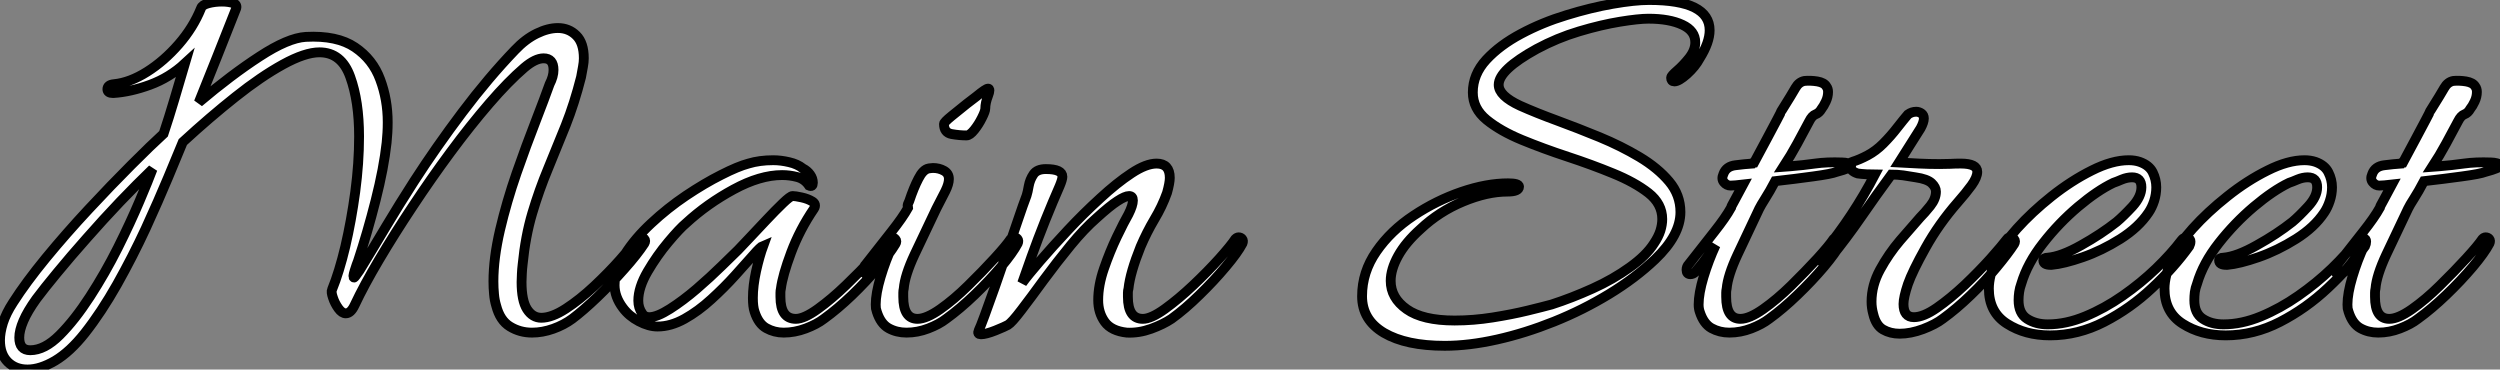 <?xml version="1.0" standalone="no"?>
<svg xmlns="http://www.w3.org/2000/svg" viewBox="-0.5 -33.26 254.19 37.57"><rect x="-0.5" y="-33.26" width="254.19" height="37.57" fill="#808080" stroke="none"/><path d="M2.30 4.31L2.30 4.31Q1.06 4.31 0.28 3.53Q-0.50 2.74-0.50 1.34L-0.50 1.34Q-0.50 0.56-0.20-0.42Q0.11-1.40 0.84-2.52L0.84-2.52Q2.13-4.54 4.17-7.03Q6.22-9.52 8.51-11.98Q10.81-14.45 12.85-16.49Q14.90-18.54 16.13-19.66L16.13-19.66Q16.69-21.34 17.22-23.13Q17.75-24.92 18.31-26.82L18.31-26.82Q16.74-25.37 14.76-24.64Q12.77-23.91 11.03-23.80L11.03-23.80L10.98-23.80Q10.42-23.80 10.42-24.19L10.42-24.19Q10.42-24.64 11.09-24.70L11.09-24.70Q12.71-24.86 14.45-25.96Q16.18-27.05 17.67-28.76Q19.15-30.46 19.94-32.42L19.94-32.42Q20.05-32.76 20.69-32.93Q21.34-33.10 22.06-33.10L22.06-33.10Q22.68-33.10 23.16-32.96Q23.63-32.82 23.52-32.42L23.52-32.42Q22.51-29.85 21.56-27.47Q20.61-25.09 19.71-22.85L19.71-22.85Q23.02-25.65 25.90-27.52Q28.78-29.40 30.58-29.51L30.58-29.51Q33.77-29.68 35.59-28.45Q37.41-27.22 38.16-25.17Q38.92-23.13 38.92-20.83L38.92-20.83Q38.92-20.27 38.89-19.77Q38.86-19.26 38.81-18.76L38.81-18.76Q38.53-16.18 37.69-12.88Q36.85-9.58 35.90-6.72L35.90-6.72Q35.78-6.44 35.56-5.74Q35.34-5.04 35.50-5.04L35.50-5.04Q35.56-5.04 36.06-5.77L36.06-5.77Q37.46-8.06 38.78-10.28Q40.10-12.49 41.61-14.84L41.61-14.84Q43.85-18.31 46.51-21.84Q49.17-25.37 51.86-28.17L51.86-28.17Q52.92-29.29 54.07-29.85Q55.22-30.41 56.22-30.41L56.22-30.41Q57.34-30.41 58.10-29.65Q58.86-28.90 58.86-27.33L58.86-27.33Q58.86-26.94 58.77-26.46Q58.69-25.98 58.58-25.42L58.58-25.42Q57.90-22.74 57.01-20.50Q56.11-18.26 55.22-16.10Q54.32-13.94 53.62-11.59Q52.92-9.24 52.64-6.38L52.64-6.38Q52.58-5.88 52.56-5.43Q52.53-4.98 52.53-4.59L52.53-4.59Q52.53-2.69 53.09-1.82Q53.65-0.95 54.54-0.95L54.54-0.95Q55.61-0.95 57.04-1.88Q58.46-2.80 59.92-4.17Q61.38-5.54 62.55-6.86Q63.73-8.18 64.29-8.96L64.29-8.96Q64.40-9.13 64.62-9.13L64.62-9.13Q64.85-9.13 65.02-8.96Q65.18-8.79 65.02-8.51L65.02-8.51Q64.29-7.39 62.97-5.91Q61.66-4.42 60.23-3.05Q58.80-1.68 57.68-0.84L57.68-0.84Q56.84-0.22 55.75 0.17Q54.66 0.56 53.59 0.56L53.59 0.56Q52.36 0.56 51.35-0.06Q50.34-0.67 49.95-2.18L49.95-2.18Q49.78-2.74 49.73-3.36Q49.67-3.98 49.67-4.65L49.67-4.65Q49.67-7 50.34-9.88Q51.02-12.77 52.02-15.65Q53.03-18.54 53.96-20.92Q54.88-23.30 55.38-24.70L55.38-24.70Q55.78-25.48 55.78-26.15L55.78-26.15Q55.78-27.33 54.77-27.33L54.77-27.33Q53.93-27.33 52.81-26.38L52.81-26.38Q51.18-24.98 49.25-22.74Q47.32-20.50 45.33-17.81Q43.34-15.12 41.47-12.29Q39.59-9.46 38.05-6.86Q36.51-4.26 35.56-2.24L35.56-2.24Q35.17-1.40 34.66-1.40L34.66-1.40Q34.27-1.40 33.91-1.90Q33.54-2.41 33.35-3.00Q33.15-3.58 33.26-3.81L33.26-3.81Q33.99-5.60 34.61-8.20Q35.22-10.81 35.62-13.75Q36.01-16.69 36.01-19.38L36.01-19.38Q36.01-22.96 35.11-25.45Q34.22-27.94 31.98-27.94L31.98-27.94Q30.52-27.94 28.28-26.71Q26.04-25.48 23.44-23.41Q20.83-21.34 18.09-18.82L18.09-18.82Q17.58-17.58 16.60-15.23Q15.62-12.88 14.31-10.02Q12.99-7.17 11.40-4.34Q9.80-1.51 8.12 0.62L8.12 0.62Q6.61 2.52 5.10 3.42Q3.58 4.31 2.30 4.31ZM2.58 2.35L2.58 2.35Q4.03 2.35 5.57 0.81Q7.11-0.73 8.65-3.11Q10.19-5.49 11.48-8.06Q12.77-10.64 13.69-12.82Q14.62-15.01 15.01-16.07L15.01-16.07Q13.44-14.56 11.70-12.74Q9.97-10.92 8.32-9.04Q6.66-7.17 5.32-5.54Q3.98-3.92 3.19-2.86L3.19-2.86Q2.30-1.62 1.88-0.64Q1.46 0.34 1.46 1.06L1.46 1.06Q1.46 2.35 2.58 2.35ZM79.18 0.56L79.18 0.56Q78.23 0.56 77.42 0.11Q76.61-0.34 76.22-1.57L76.22-1.57Q76.05-2.07 76.05-2.97L76.05-2.97Q76.05-4.20 76.38-5.71Q76.72-7.22 77.11-8.29L77.11-8.29Q76.83-8.18 76.08-7.31Q75.32-6.44 74.23-5.24Q73.14-4.03 71.82-2.83Q70.50-1.62 69.10-0.84Q67.70-0.06 66.36-0.06L66.36-0.06Q65.46-0.06 64.46-0.59Q63.45-1.12 62.83-1.96L62.83-1.96Q61.99-3.08 61.99-4.26L61.99-4.26Q61.99-5.77 63.03-7.39Q64.06-9.02 65.72-10.56Q67.37-12.10 69.24-13.36Q71.12-14.62 72.83-15.48Q74.54-16.35 75.60-16.63L75.60-16.63Q76.72-16.97 78.12-16.97L78.12-16.97Q78.90-16.97 79.74-16.77Q80.58-16.58 81.14-16.13L81.14-16.13Q81.59-15.90 81.87-15.51Q82.15-15.12 82.15-14.67L82.15-14.67Q82.15-14.22 81.76-14.39L81.76-14.39Q81.31-15.06 80.56-15.26Q79.80-15.46 79.02-15.46L79.02-15.46Q76.78-15.46 74.09-14Q71.40-12.54 69.27-10.58L69.27-10.58Q68.60-10.02 67.45-8.65Q66.30-7.28 65.35-5.66Q64.40-4.03 64.40-2.69L64.40-2.69Q64.40-1.96 64.79-1.40L64.79-1.40Q65.02-1.01 65.52-1.01L65.52-1.01Q66.30-1.01 67.62-1.85Q68.94-2.69 70.34-3.89Q71.74-5.10 72.88-6.22Q74.03-7.34 74.54-7.84L74.54-7.84Q74.82-8.12 75.63-8.99Q76.44-9.86 77.39-10.86Q78.34-11.87 79.10-12.60Q79.86-13.33 80.08-13.33L80.08-13.33Q80.36-13.33 81.00-13.19Q81.65-13.05 82.10-12.77Q82.54-12.49 82.26-12.04L82.26-12.04Q80.81-9.91 79.94-7.59Q79.07-5.26 78.90-3.92L78.90-3.92Q78.85-3.70 78.85-3.50Q78.85-3.30 78.85-3.08L78.85-3.08Q78.85-0.84 80.42-0.84L80.42-0.84Q81.26-0.84 82.66-1.85Q84.06-2.86 85.51-4.26Q86.97-5.66 88.17-6.97Q89.38-8.29 89.82-8.96L89.82-8.96Q89.99-9.13 90.16-9.13L90.16-9.13Q90.38-9.13 90.55-8.93Q90.72-8.74 90.55-8.46L90.55-8.46Q89.94-7.45 88.76-6.05Q87.58-4.65 86.13-3.25Q84.67-1.85 83.27-0.84L83.27-0.84Q82.54-0.28 81.42 0.14Q80.30 0.56 79.18 0.56ZM97.78-19.49L97.78-19.49Q97.05-19.49 96.26-19.63Q95.48-19.77 95.48-20.66L95.48-20.66Q95.48-20.83 96.24-21.45Q96.99-22.06 97.80-22.71Q98.62-23.35 98.78-23.46L98.78-23.46Q99.74-24.25 99.96-24.25L99.96-24.25Q100.24-24.25 99.96-23.52Q99.68-22.79 99.68-22.23L99.68-22.23Q99.68-21.95 99.34-21.28Q99.01-20.61 98.56-20.05Q98.11-19.49 97.78-19.49ZM91.67 0.56L91.67 0.56Q90.66 0.56 89.85 0.11Q89.04-0.34 88.65-1.57L88.65-1.57Q88.59-1.74 88.56-1.90Q88.54-2.07 88.54-2.30L88.54-2.30Q88.54-3.42 89.04-5.10Q89.54-6.78 90.27-8.34L90.27-8.34Q89.94-7.90 89.49-7.25Q89.04-6.61 88.20-5.60L88.20-5.60Q87.98-5.38 87.70-5.38L87.70-5.38Q87.30-5.38 87.30-5.82L87.30-5.82Q87.30-6.16 87.53-6.38L87.53-6.38Q88.98-8.23 90.13-9.69Q91.28-11.14 91.84-12.15L91.84-12.15Q91.84-12.21 91.81-12.24Q91.78-12.26 91.78-12.32L91.78-12.32Q91.78-12.49 91.95-12.82L91.95-12.82Q92.40-14.17 92.88-15.09Q93.35-16.02 93.91-16.13L93.91-16.13Q94.02-16.13 94.14-16.16Q94.25-16.18 94.36-16.18L94.36-16.18Q94.98-16.18 95.48-15.90Q95.98-15.62 95.98-15.06L95.98-15.06Q95.98-14.56 95.62-13.83Q95.26-13.10 94.70-12.04L94.70-12.04Q93.46-9.46 92.48-7.36Q91.50-5.26 91.39-3.92L91.39-3.92Q91.34-3.70 91.34-3.50Q91.34-3.30 91.34-3.08L91.34-3.08Q91.34-0.84 92.79-0.84L92.79-0.84Q93.69-0.84 95.09-1.82Q96.49-2.80 97.94-4.23Q99.40-5.66 100.60-6.97Q101.81-8.29 102.26-8.96L102.26-8.96Q102.42-9.13 102.59-9.13L102.59-9.13Q102.82-9.13 102.96-8.96Q103.10-8.79 102.98-8.51L102.98-8.51Q102.48-7.56 101.28-6.13Q100.07-4.70 98.59-3.28Q97.10-1.85 95.70-0.84L95.70-0.84Q94.98-0.28 93.88 0.14Q92.79 0.56 91.67 0.56ZM99.23 0.73L99.23 0.73Q98.84 0.73 99.01 0.34L99.01 0.34Q99.18 0 99.62-1.20Q100.07-2.41 100.66-4.09Q101.25-5.77 101.86-7.56Q102.48-9.35 103.01-10.92Q103.54-12.49 103.88-13.38L103.88-13.38Q103.99-13.72 104.10-14.36Q104.22-15.01 104.58-15.54Q104.94-16.07 105.84-16.07L105.84-16.07Q107.52-16.07 107.52-15.29L107.52-15.29Q107.52-15.01 107.24-14.34L107.24-14.34Q106.57-12.82 105.78-10.86Q105.00-8.90 104.38-7.17Q103.77-5.43 103.43-4.48L103.43-4.48Q103.99-5.26 105.25-6.72Q106.51-8.18 108.08-9.86Q109.65-11.54 111.36-13.10Q113.06-14.67 114.55-15.65Q116.03-16.63 117.10-16.63L117.10-16.63Q118.44-16.63 118.44-15.18L118.44-15.18Q118.44-14.67 118.16-13.66L118.16-13.66Q117.66-12.26 116.87-10.95Q116.09-9.63 115.47-8.18L115.47-8.18Q114.41-5.54 114.24-3.92L114.24-3.92Q114.18-3.70 114.18-3.50Q114.18-3.30 114.18-3.08L114.18-3.08Q114.18-0.84 115.70-0.84L115.70-0.84Q116.54-0.84 117.94-1.85Q119.34-2.86 120.82-4.26Q122.30-5.66 123.48-6.97Q124.66-8.29 125.10-8.96L125.10-8.96Q125.27-9.13 125.44-9.13L125.44-9.13Q125.66-9.13 125.80-8.96Q125.94-8.79 125.83-8.51L125.83-8.51Q125.33-7.56 124.12-6.13Q122.92-4.70 121.46-3.28Q120.01-1.85 118.61-0.84L118.61-0.84Q117.77-0.28 116.54 0.17Q115.30 0.62 114.07 0.56L114.07 0.56Q112.50 0.39 111.83-0.53Q111.16-1.46 111.16-2.74L111.16-2.74Q111.16-4.26 111.75-5.96Q112.34-7.67 113.06-9.18Q113.79-10.70 114.24-11.48L114.24-11.48Q114.69-12.38 114.69-12.88L114.69-12.88Q114.69-13.33 114.30-13.33L114.30-13.33Q113.90-13.33 113.12-12.82Q112.34-12.32 110.99-11.09L110.99-11.09Q109.76-10.02 108.36-8.32Q106.96-6.61 105.64-4.82Q104.33-3.02 103.35-1.74Q102.37-0.45 101.98-0.22L101.98-0.22Q101.70-0.06 100.72 0.34Q99.74 0.73 99.23 0.73Z" fill="white" stroke="black" transform="scale(1,1)"/><path d="M146.39 1.90L146.39 1.90Q142.47 1.90 140.23 0.59Q137.99-0.73 137.99-3.14L137.99-3.14Q137.99-5.60 139.45-7.70Q140.90-9.80 143.23-11.34Q145.55-12.88 148.10-13.75Q150.65-14.62 152.83-14.62L152.83-14.62Q153.95-14.62 153.95-14.28L153.95-14.28Q153.95-13.78 152.78-13.78L152.78-13.78Q150.70-13.78 148.27-12.77Q145.83-11.76 143.93-9.97L143.93-9.97Q142.42-8.62 141.66-7.25Q140.90-5.88 140.90-4.70L140.90-4.70Q140.90-2.97 142.53-1.82Q144.15-0.67 147.40-0.67L147.40-0.67Q149.30-0.67 151.26-0.98Q153.22-1.29 154.82-1.68Q156.42-2.07 157.26-2.30L157.26-2.30Q159.33-2.97 161.43-3.92Q163.53-4.87 165.21-6.08Q166.89-7.28 167.67-8.51L167.67-8.51Q168.12-9.18 168.32-9.80Q168.51-10.42 168.51-10.98L168.51-10.98Q168.51-12.54 167.11-13.64Q165.71-14.73 163.53-15.62Q161.34-16.52 158.88-17.33Q156.42-18.14 154.23-19.04Q152.05-19.94 150.65-21.08Q149.25-22.23 149.25-23.86L149.25-23.86Q149.25-25.70 150.62-27.19Q151.99-28.67 154.15-29.82Q156.30-30.97 158.77-31.72Q161.23-32.48 163.47-32.87Q165.71-33.26 167.17-33.26L167.17-33.26Q173.33-33.26 173.33-30.18L173.33-30.18Q173.33-28.95 172.32-27.33L172.32-27.33Q171.87-26.49 171.03-25.73Q170.19-24.98 169.74-24.98L169.74-24.98Q169.41-24.98 169.41-25.37L169.41-25.37Q169.41-25.54 170.02-26.07Q170.64-26.60 171.26-27.38Q171.87-28.17 171.87-28.95L171.87-28.95Q171.87-30.13 170.56-30.74Q169.24-31.36 167.11-31.36L167.11-31.36Q166.10-31.36 164.20-31.05Q162.30-30.74 160.06-30.07Q157.82-29.40 155.74-28.28L155.74-28.28Q151.88-26.15 151.88-24.64L151.88-24.64Q151.88-23.52 154.06-22.51L154.06-22.51Q155.69-21.78 157.82-21Q159.94-20.22 162.13-19.32Q164.31-18.42 166.19-17.30Q168.06-16.18 169.21-14.81Q170.36-13.44 170.36-11.70L170.36-11.70Q170.36-9.35 167.78-6.89L167.78-6.89Q165.77-4.98 163.11-3.36Q160.45-1.74 157.51-0.56Q154.57 0.62 151.71 1.26Q148.86 1.90 146.39 1.90ZM175.34 0.56L175.34 0.56Q174.34 0.56 173.52 0.11Q172.71-0.34 172.32-1.57L172.32-1.57Q172.26-1.74 172.24-1.90Q172.21-2.07 172.21-2.30L172.21-2.30Q172.21-3.42 172.71-5.10Q173.22-6.78 173.94-8.34L173.94-8.34Q173.61-7.90 173.16-7.25Q172.71-6.61 171.87-5.60L171.87-5.60Q171.65-5.38 171.37-5.38L171.37-5.38Q170.98-5.38 170.98-5.82L170.98-5.82Q170.98-6.16 171.20-6.38L171.20-6.38Q172.66-8.23 173.80-9.69Q174.95-11.14 175.51-12.15L175.51-12.15Q175.51-12.26 175.85-12.85Q176.18-13.44 176.74-14.50L176.74-14.50Q176.30-14.45 175.99-14.42Q175.68-14.39 175.46-14.39L175.46-14.39Q175.06-14.39 174.78-14.73Q174.50-15.06 174.73-15.57L174.73-15.57Q175.01-16.35 175.96-16.46Q176.91-16.58 177.64-16.63L177.64-16.63Q177.70-16.74 177.86-16.74L177.86-16.74Q178.54-17.98 179.15-19.15Q179.77-20.33 180.19-21.11Q180.61-21.90 180.61-21.95L180.61-21.95Q181.73-23.74 182.06-24.33Q182.40-24.92 182.96-25.03L182.96-25.03Q183.58-25.09 184.28-24.98Q184.98-24.86 185.20-24.47L185.20-24.47Q185.37-24.25 185.37-23.91L185.37-23.91Q185.37-23.41 185.14-22.93Q184.92-22.46 184.70-22.18L184.70-22.18Q184.47-21.78 184.11-21.64Q183.74-21.50 183.46-20.94L183.46-20.94Q182.90-19.88 182.23-18.65Q181.56-17.42 180.83-16.30L180.83-16.30L181.50-16.35Q182.85-16.46 184.05-16.63Q185.26-16.80 186.82-16.74L186.82-16.74Q187.10-16.74 187.41-16.66Q187.72-16.58 187.72-16.41L187.72-16.41Q187.72-16.18 186.26-15.79L186.26-15.79Q185.70-15.57 183.83-15.32Q181.95-15.06 179.99-14.84L179.99-14.84Q179.43-13.78 178.98-13.08Q178.54-12.38 178.37-12.04L178.37-12.04Q177.14-9.46 176.16-7.36Q175.18-5.26 175.06-3.92L175.06-3.92Q175.01-3.70 175.01-3.50Q175.01-3.30 175.01-3.08L175.01-3.08Q175.01-0.84 176.46-0.84L176.46-0.84Q177.36-0.84 178.76-1.82Q180.16-2.80 181.62-4.23Q183.07-5.66 184.28-6.97Q185.48-8.29 185.93-8.96L185.93-8.96Q186.10-9.13 186.26-9.13L186.26-9.13Q186.49-9.13 186.63-8.96Q186.77-8.79 186.66-8.51L186.66-8.51Q186.15-7.56 184.95-6.13Q183.74-4.70 182.26-3.28Q180.78-1.85 179.38-0.84L179.38-0.84Q178.65-0.28 177.56 0.14Q176.46 0.56 175.34 0.56ZM192.65 0.67L192.65 0.67Q191.70 0.67 190.97 0.25Q190.24-0.17 189.96-1.34L189.96-1.34Q189.79-1.96 189.79-2.58L189.79-2.58Q189.79-4.26 190.66-5.85Q191.53-7.45 192.70-8.82Q193.88-10.19 194.72-11.14L194.72-11.14Q195.17-11.59 195.76-12.32Q196.34-13.05 196.34-13.78L196.34-13.78Q196.34-14.22 195.90-14.64Q195.45-15.06 194.27-15.23L194.27-15.23Q193.60-15.34 193.01-15.43Q192.42-15.51 191.81-15.51L191.81-15.51Q190.24-13.38 188.76-11.23Q187.27-9.07 185.59-7L185.59-7Q185.20-6.61 184.92-6.61L184.92-6.61Q184.58-6.61 184.58-6.94L184.58-6.94Q184.58-7.28 184.92-7.62L184.92-7.62Q187.94-11.31 190.13-15.51L190.13-15.51Q189.85-15.51 189.29-15.54Q188.73-15.57 188.39-15.62L188.39-15.62Q188.00-15.74 187.78-15.96Q187.55-16.18 187.55-16.41L187.55-16.41Q187.55-16.74 187.83-16.80L187.83-16.80Q188.56-17.02 189.40-17.47Q190.24-17.92 190.97-18.65L190.97-18.65Q191.75-19.43 192.42-20.30Q193.10-21.17 193.49-21.62L193.49-21.62Q193.88-21.90 194.33-21.90L194.33-21.90Q194.61-21.90 194.86-21.73Q195.11-21.56 195.11-21.22L195.11-21.22Q195.11-20.83 194.78-20.22L194.78-20.22Q194.27-19.43 193.68-18.48Q193.10-17.53 192.59-16.74L192.59-16.74Q193.60-16.69 194.61-16.63Q195.62-16.58 196.68-16.58L196.68-16.58Q197.24-16.58 197.77-16.60Q198.30-16.63 198.86-16.63L198.86-16.63Q200.54-16.63 200.54-15.79L200.54-15.79Q200.54-15.23 199.96-14.42Q199.37-13.61 198.53-12.66L198.53-12.66Q196.62-10.47 195.28-8.06Q193.94-5.66 193.49-4.37L193.49-4.37Q193.04-3.02 193.04-2.35L193.04-2.35Q193.04-1.01 194.10-1.01L194.10-1.01Q195.06-1.01 196.43-1.96Q197.80-2.91 199.26-4.28Q200.71-5.66 201.89-6.97Q203.06-8.29 203.57-8.96L203.57-8.96Q203.68-9.13 203.90-9.13L203.90-9.13Q204.13-9.13 204.30-8.93Q204.46-8.74 204.30-8.46L204.30-8.46Q203.68-7.50 202.50-6.08Q201.33-4.65 199.87-3.25Q198.42-1.85 197.02-0.84L197.02-0.84Q196.29-0.28 195.03 0.20Q193.77 0.67 192.65 0.67ZM207.94 0.84L207.94 0.84Q205.42 0.84 203.57-0.34Q201.72-1.51 201.72-3.92L201.72-3.92Q201.72-5.21 202.50-7.06L202.50-7.06Q203.06-8.34 204.58-10.02Q206.09-11.70 208.10-13.30Q210.12-14.90 212.19-15.93Q214.26-16.97 215.94-16.97L215.94-16.97Q216.56-16.97 217.06-16.80L217.06-16.80Q218.02-16.46 218.38-15.74Q218.74-15.01 218.74-14.22L218.74-14.22Q218.74-13.50 218.52-12.82Q218.30-12.15 217.96-11.65L217.96-11.65Q216.95-10.14 215.08-8.96Q213.20-7.78 211.27-7.11Q209.34-6.44 208.10-6.33L208.10-6.33L207.99-6.33Q207.26-6.33 207.26-6.78L207.26-6.78Q207.26-7.06 207.71-7.06L207.71-7.06Q209.06-7.17 211.10-8.32Q213.14-9.46 214.71-10.70L214.71-10.70Q215.38-11.26 216.31-12.26Q217.23-13.27 217.23-14.22L217.23-14.22Q217.23-15.23 216.28-15.23L216.28-15.23Q215.78-15.23 215.24-15.01Q214.71-14.78 214.38-14.67L214.38-14.67Q212.75-13.89 210.79-12.24Q208.83-10.58 207.24-8.54Q205.64-6.50 205.02-4.42L205.02-4.42Q204.86-3.98 204.80-3.56Q204.74-3.14 204.74-2.74L204.74-2.74Q204.74-1.40 205.61-0.84Q206.48-0.28 207.71-0.28L207.71-0.28Q209.56-0.28 211.52-1.09Q213.48-1.90 215.33-3.19Q217.18-4.48 218.72-5.96Q220.26-7.45 221.32-8.85L221.32-8.85Q221.49-9.07 221.71-9.10Q221.94-9.13 221.99-9.02L221.99-9.02Q222.22-8.96 222.22-8.71Q222.22-8.46 222.10-8.23L222.10-8.23Q220.54-6.05 218.32-3.98Q216.11-1.90 213.45-0.53Q210.79 0.84 207.94 0.84ZM225.80 0.84L225.80 0.84Q223.28 0.84 221.43-0.34Q219.58-1.51 219.58-3.92L219.58-3.92Q219.58-5.21 220.37-7.06L220.37-7.06Q220.93-8.34 222.44-10.02Q223.95-11.70 225.97-13.30Q227.98-14.90 230.06-15.93Q232.13-16.97 233.81-16.97L233.81-16.97Q234.42-16.97 234.93-16.80L234.93-16.80Q235.88-16.46 236.24-15.74Q236.61-15.01 236.61-14.22L236.61-14.22Q236.61-13.50 236.38-12.82Q236.16-12.15 235.82-11.65L235.82-11.65Q234.82-10.14 232.94-8.96Q231.06-7.78 229.13-7.11Q227.20-6.44 225.97-6.33L225.97-6.33L225.86-6.33Q225.13-6.33 225.13-6.78L225.13-6.78Q225.13-7.06 225.58-7.06L225.58-7.06Q226.92-7.17 228.96-8.32Q231.01-9.46 232.58-10.70L232.58-10.70Q233.25-11.26 234.17-12.26Q235.10-13.27 235.10-14.22L235.10-14.22Q235.10-15.23 234.14-15.23L234.14-15.23Q233.64-15.23 233.11-15.01Q232.58-14.78 232.24-14.67L232.24-14.67Q230.62-13.89 228.66-12.24Q226.70-10.58 225.10-8.54Q223.50-6.50 222.89-4.42L222.89-4.42Q222.72-3.98 222.66-3.56Q222.61-3.14 222.61-2.74L222.61-2.74Q222.61-1.40 223.48-0.84Q224.34-0.28 225.58-0.28L225.58-0.28Q227.42-0.28 229.38-1.09Q231.34-1.90 233.19-3.19Q235.04-4.48 236.58-5.96Q238.12-7.45 239.18-8.85L239.18-8.85Q239.35-9.07 239.58-9.10Q239.80-9.13 239.86-9.02L239.86-9.02Q240.08-8.96 240.08-8.71Q240.08-8.46 239.97-8.23L239.97-8.23Q238.40-6.05 236.19-3.98Q233.98-1.90 231.32-0.53Q228.66 0.84 225.80 0.84ZM241.31 0.56L241.31 0.56Q240.30 0.56 239.49 0.11Q238.68-0.34 238.29-1.57L238.29-1.57Q238.23-1.74 238.20-1.90Q238.18-2.07 238.18-2.30L238.18-2.30Q238.18-3.42 238.68-5.10Q239.18-6.78 239.91-8.34L239.91-8.34Q239.58-7.90 239.13-7.25Q238.68-6.61 237.84-5.60L237.84-5.60Q237.62-5.38 237.34-5.38L237.34-5.38Q236.94-5.38 236.94-5.82L236.94-5.82Q236.94-6.16 237.17-6.38L237.17-6.38Q238.62-8.23 239.77-9.69Q240.92-11.14 241.48-12.15L241.48-12.15Q241.48-12.26 241.82-12.85Q242.15-13.44 242.71-14.50L242.71-14.50Q242.26-14.45 241.96-14.42Q241.65-14.39 241.42-14.39L241.42-14.39Q241.03-14.39 240.75-14.73Q240.47-15.06 240.70-15.57L240.70-15.57Q240.98-16.35 241.93-16.46Q242.88-16.58 243.61-16.63L243.61-16.63Q243.66-16.74 243.83-16.74L243.83-16.74Q244.50-17.98 245.12-19.15Q245.74-20.33 246.16-21.11Q246.58-21.90 246.58-21.95L246.58-21.95Q247.70-23.74 248.03-24.33Q248.37-24.92 248.93-25.03L248.93-25.03Q249.54-25.09 250.24-24.98Q250.94-24.86 251.17-24.47L251.17-24.47Q251.34-24.25 251.34-23.91L251.34-23.91Q251.34-23.41 251.11-22.93Q250.89-22.46 250.66-22.18L250.66-22.18Q250.44-21.78 250.08-21.64Q249.71-21.50 249.43-20.94L249.43-20.94Q248.87-19.88 248.20-18.65Q247.53-17.42 246.80-16.30L246.80-16.30L247.47-16.35Q248.82-16.46 250.02-16.63Q251.22-16.80 252.79-16.74L252.79-16.74Q253.07-16.74 253.38-16.66Q253.69-16.58 253.69-16.41L253.69-16.41Q253.69-16.18 252.23-15.79L252.23-15.79Q251.67-15.57 249.80-15.32Q247.92-15.06 245.96-14.84L245.96-14.84Q245.40-13.78 244.95-13.08Q244.50-12.38 244.34-12.04L244.34-12.04Q243.10-9.46 242.12-7.36Q241.14-5.26 241.03-3.92L241.03-3.92Q240.98-3.70 240.98-3.50Q240.98-3.30 240.98-3.08L240.98-3.08Q240.98-0.84 242.43-0.84L242.43-0.84Q243.33-0.84 244.73-1.82Q246.13-2.80 247.58-4.23Q249.04-5.66 250.24-6.97Q251.45-8.29 251.90-8.96L251.90-8.96Q252.06-9.13 252.23-9.13L252.23-9.13Q252.46-9.13 252.60-8.96Q252.74-8.79 252.62-8.51L252.62-8.51Q252.12-7.56 250.92-6.13Q249.71-4.70 248.23-3.28Q246.74-1.85 245.34-0.84L245.34-0.84Q244.62-0.28 243.52 0.14Q242.43 0.56 241.31 0.56Z" fill="white" stroke="black" transform="scale(1,1)"/></svg>